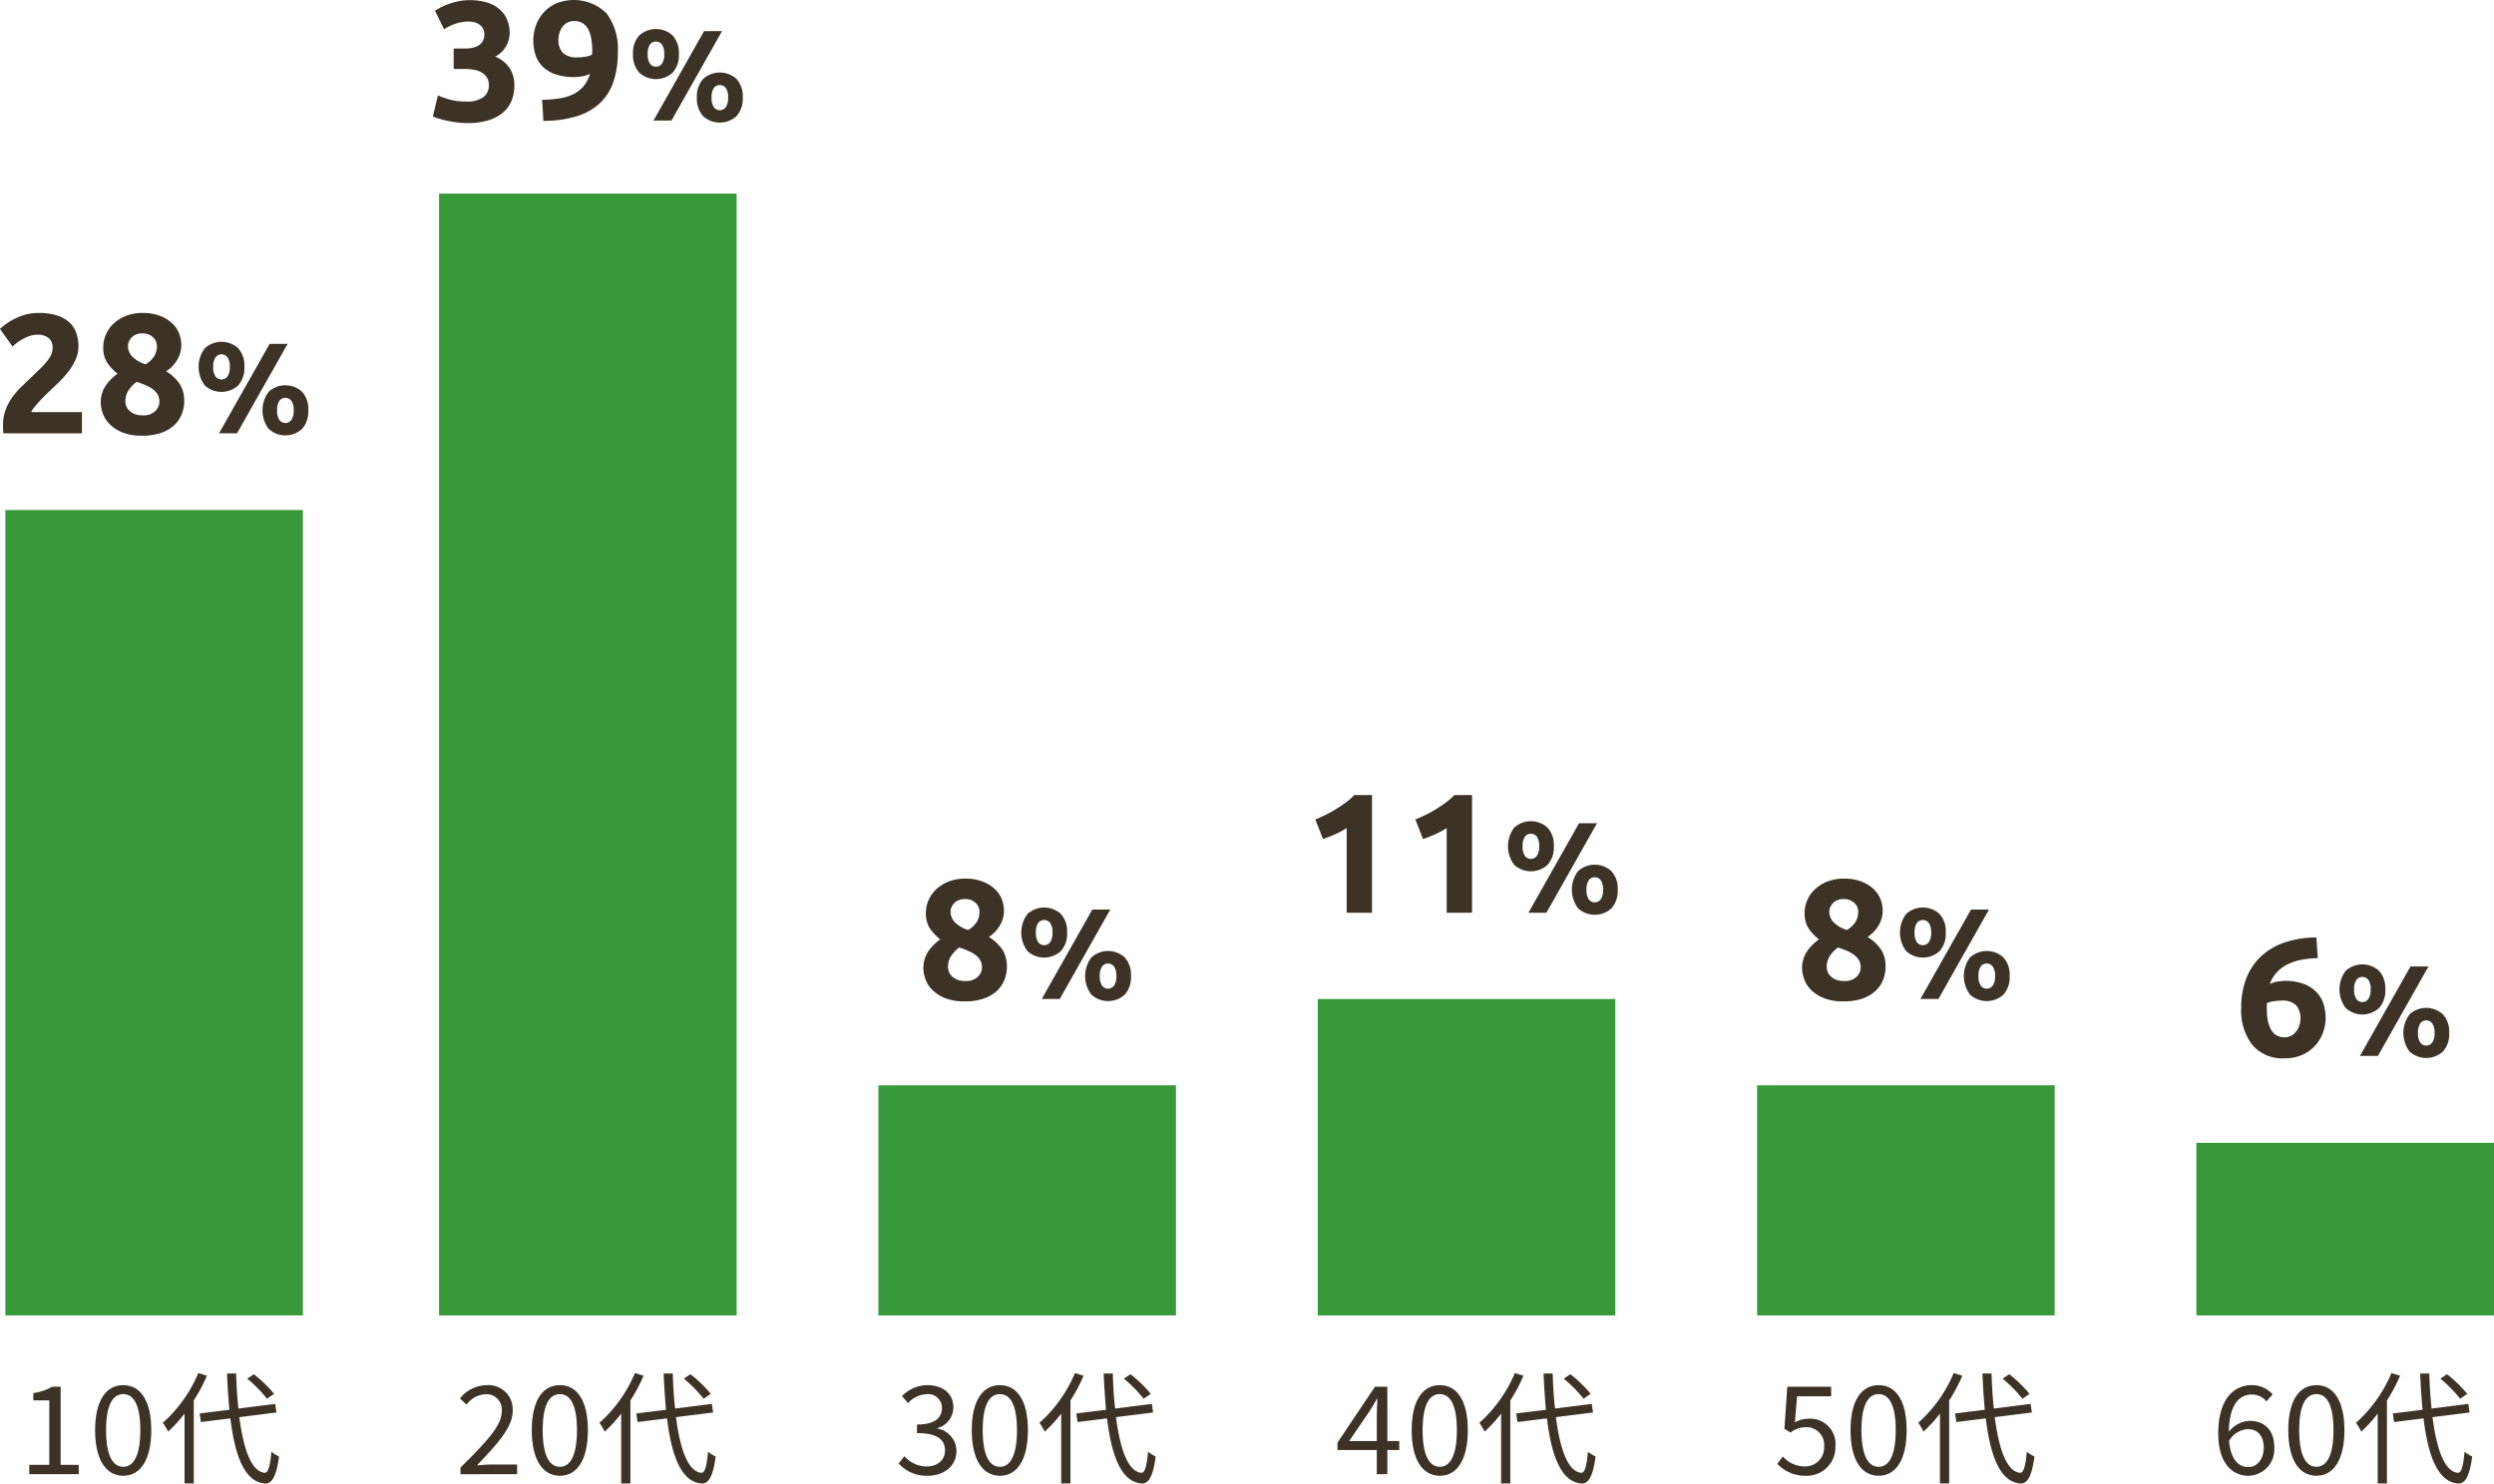 <svg id="グループ_1637" data-name="グループ 1637" xmlns="http://www.w3.org/2000/svg" xmlns:xlink="http://www.w3.org/1999/xlink" width="400" height="238" viewBox="0 0 400 238">
  <defs>
    <clipPath id="clip-path">
      <rect id="長方形_3345" data-name="長方形 3345" width="400" height="238" fill="none"/>
    </clipPath>
  </defs>
  <path id="パス_2490" data-name="パス 2490" d="M0,0H47.729V129.209H0Z" transform="translate(0.859 81.824)" fill="#379939"/>
  <g id="グループ_1569" data-name="グループ 1569">
    <g id="グループ_1568" data-name="グループ 1568" clip-path="url(#clip-path)">
      <path id="パス_2002" data-name="パス 2002" d="M6.194,306.6H9.406V296.249H6.844v-1.161a8.33,8.33,0,0,0,3-1.023h1.379V306.6h2.9v1.495H6.194Z" transform="translate(-1.5 -71.589)" fill="#3d3226"/>
      <path id="パス_2003" data-name="パス 2003" d="M20.13,300.948c0-4.7,1.714-7.219,4.512-7.219s4.493,2.537,4.493,7.219c0,4.7-1.695,7.317-4.493,7.317s-4.512-2.616-4.512-7.317m7.251,0c0-4.111-1.1-5.784-2.739-5.784-1.655,0-2.759,1.673-2.759,5.784s1.1,5.881,2.759,5.881c1.635,0,2.739-1.77,2.739-5.881" transform="translate(-4.874 -71.507)" fill="#3d3226"/>
      <path id="パス_2004" data-name="パス 2004" d="M41.53,291.587a26.465,26.465,0,0,1-2.109,3.973v13.3H37.943V297.665a22.246,22.246,0,0,1-2.64,2.891,9.557,9.557,0,0,0-.847-1.416,22.041,22.041,0,0,0,5.695-7.986Zm5.2,6.648c.67,5.213,1.951,8.734,4.059,8.931.571.039.887-1.122,1.084-3.384a5.974,5.974,0,0,0,1.222.767c-.433,3.364-1.222,4.387-2.246,4.329-3.232-.236-4.808-4.309-5.557-10.446l-4.729.59-.2-1.377,4.769-.59c-.158-1.83-.3-3.777-.374-5.822h1.458c.059,1.987.177,3.895.374,5.625l5.892-.747.2,1.377Zm4.433-2.951a21.009,21.009,0,0,0-3.172-3.226l1.064-.708a20.786,20.786,0,0,1,3.251,3.147Z" transform="translate(-8.343 -70.88)" fill="#3d3226"/>
      <path id="パス_2005" data-name="パス 2005" d="M12.577,71.759a4.989,4.989,0,0,1-.409,1.988A9.178,9.178,0,0,1,11.1,75.585a15.079,15.079,0,0,1-1.473,1.7q-.818.817-1.61,1.552-.409.381-.887.858t-.914.967q-.437.49-.778.912a2.263,2.263,0,0,0-.423.695h8.13v3.4H.546a4.383,4.383,0,0,1-.055-.763V84.26a6.57,6.57,0,0,1,.423-2.4,8.956,8.956,0,0,1,1.1-2.029A12.734,12.734,0,0,1,3.56,78.077q.859-.817,1.705-1.634.655-.626,1.228-1.185A13.527,13.527,0,0,0,7.5,74.169a4.97,4.97,0,0,0,.682-1.062,2.541,2.541,0,0,0,.246-1.076,1.94,1.94,0,0,0-.682-1.689,2.823,2.823,0,0,0-1.692-.49,4.027,4.027,0,0,0-1.378.232,6.977,6.977,0,0,0-1.173.545,7.224,7.224,0,0,0-.914.626q-.382.313-.573.5L0,68.926a10.3,10.3,0,0,1,2.8-1.838,8.213,8.213,0,0,1,3.424-.722,9.52,9.52,0,0,1,2.865.381,5.359,5.359,0,0,1,1.978,1.076,4.172,4.172,0,0,1,1.146,1.689,6.434,6.434,0,0,1,.368,2.247" transform="translate(0 -16.157)" fill="#3d3226"/>
      <path id="パス_2006" data-name="パス 2006" d="M34.708,80.413a5.836,5.836,0,0,1-.423,2.25,4.914,4.914,0,0,1-1.269,1.786A5.889,5.889,0,0,1,30.9,85.635a9.311,9.311,0,0,1-2.933.422,8.27,8.27,0,0,1-3.178-.531A6.178,6.178,0,0,1,22.744,84.2a4.637,4.637,0,0,1-1.1-1.733,5.3,5.3,0,0,1-.327-1.731,4.879,4.879,0,0,1,.218-1.5A4.722,4.722,0,0,1,22.13,78a6.622,6.622,0,0,1,.859-1.023,10.575,10.575,0,0,1,1.023-.873,7.526,7.526,0,0,1-1.732-1.876,4.516,4.516,0,0,1-.559-2.366,5.077,5.077,0,0,1,.45-2.094,5.279,5.279,0,0,1,1.269-1.754,6.221,6.221,0,0,1,1.978-1.2A7.08,7.08,0,0,1,28,66.366a7.648,7.648,0,0,1,2.851.477,6,6,0,0,1,1.951,1.21A4.431,4.431,0,0,1,33.9,69.7a5.129,5.129,0,0,1,.341,1.808,4.556,4.556,0,0,1-.7,2.435,5.427,5.427,0,0,1-1.732,1.781,6.946,6.946,0,0,1,2.224,2.114,4.887,4.887,0,0,1,.668,2.578m-9.44.165a2.062,2.062,0,0,0,.15.724,2.037,2.037,0,0,0,.477.723,2.616,2.616,0,0,0,.846.546A3.233,3.233,0,0,0,28,82.789a2.761,2.761,0,0,0,2.074-.682,2.156,2.156,0,0,0,.655-1.529,2.183,2.183,0,0,0-.286-1.12,2.9,2.9,0,0,0-.778-.86,5.641,5.641,0,0,0-1.16-.655q-.668-.287-1.432-.533a5.551,5.551,0,0,0-1.282,1.338,3.182,3.182,0,0,0-.518,1.829m5.047-8.961a1.879,1.879,0,0,0-.123-.638,1.81,1.81,0,0,0-.409-.639,2.381,2.381,0,0,0-.723-.5,2.5,2.5,0,0,0-1.064-.2,2.577,2.577,0,0,0-1.037.191,2.113,2.113,0,0,0-1.146,1.168,1.863,1.863,0,0,0-.136.679,2.485,2.485,0,0,0,.641,1.63,4.992,4.992,0,0,0,2.2,1.3,4.252,4.252,0,0,0,1.337-1.249,3.105,3.105,0,0,0,.464-1.739" transform="translate(-5.16 -16.157)" fill="#3d3226"/>
      <path id="パス_2007" data-name="パス 2007" d="M49.377,76.5a4.133,4.133,0,0,1-1,2.982,3.974,3.974,0,0,1-5.351,0,4.963,4.963,0,0,1,0-5.964,3.976,3.976,0,0,1,5.351,0,4.136,4.136,0,0,1,1,2.982m-2.343,0a2.5,2.5,0,0,0-.374-1.533,1.205,1.205,0,0,0-1.919,0,2.549,2.549,0,0,0-.363,1.533,2.6,2.6,0,0,0,.363,1.543,1.189,1.189,0,0,0,1.919,0,2.549,2.549,0,0,0,.374-1.543m6.389-3.686h2.883l-8.111,14.35H45.312Zm6.2,10.664a4.133,4.133,0,0,1-1,2.982,3.975,3.975,0,0,1-5.352,0,4.963,4.963,0,0,1,0-5.964,3.977,3.977,0,0,1,5.352,0,4.135,4.135,0,0,1,1,2.982m-2.344,0a2.5,2.5,0,0,0-.374-1.533,1.205,1.205,0,0,0-1.919,0,2.556,2.556,0,0,0-.363,1.533,2.6,2.6,0,0,0,.363,1.543,1.189,1.189,0,0,0,1.919,0,2.545,2.545,0,0,0,.374-1.543" transform="translate(-10.178 -17.646)" fill="#3d3226"/>
      <path id="パス_2008" data-name="パス 2008" d="M97.13,19.755a13.466,13.466,0,0,1-1.555-.1q-.819-.1-1.582-.259T92.6,19.047a8.024,8.024,0,0,1-.982-.354l.791-3.377q.709.3,1.814.64a9.44,9.44,0,0,0,2.742.34,4.355,4.355,0,0,0,2.756-.708,2.327,2.327,0,0,0,.873-1.907,2.3,2.3,0,0,0-.314-1.239,2.4,2.4,0,0,0-.859-.817,3.827,3.827,0,0,0-1.3-.436,9.9,9.9,0,0,0-1.6-.123H94.948V7.8h1.8a6.057,6.057,0,0,0,1.16-.109,3.1,3.1,0,0,0,1-.368,1.927,1.927,0,0,0,.7-.708,2.236,2.236,0,0,0,.259-1.13,1.779,1.779,0,0,0-.218-.9,1.959,1.959,0,0,0-.559-.626,2.448,2.448,0,0,0-.791-.368,3.464,3.464,0,0,0-.914-.123,6.431,6.431,0,0,0-2.169.354,9.044,9.044,0,0,0-1.814.872L91.946,1.725q.435-.272,1.023-.572a10.109,10.109,0,0,1,1.3-.545A11.861,11.861,0,0,1,95.78.2,8.557,8.557,0,0,1,97.485.036a9.342,9.342,0,0,1,2.878.395,5.415,5.415,0,0,1,2.005,1.114,4.493,4.493,0,0,1,1.173,1.686,5.675,5.675,0,0,1,.382,2.107A4.151,4.151,0,0,1,103.3,7.5,4.136,4.136,0,0,1,101.6,9.092a4.9,4.9,0,0,1,2.278,1.786,4.954,4.954,0,0,1,.8,2.85,6.509,6.509,0,0,1-.436,2.413,4.868,4.868,0,0,1-1.364,1.909,6.551,6.551,0,0,1-2.36,1.255,11.4,11.4,0,0,1-3.4.449" transform="translate(-22.185 -0.009)" fill="#3d3226"/>
      <path id="パス_2009" data-name="パス 2009" d="M121.971,11.848a4.935,4.935,0,0,1-1.269.395,7.01,7.01,0,0,1-1.187.123,9.556,9.556,0,0,1-3.028-.422,5.39,5.39,0,0,1-2.06-1.2,4.723,4.723,0,0,1-1.187-1.866,7.325,7.325,0,0,1-.014-4.63,6.12,6.12,0,0,1,1.159-2.084A6.278,6.278,0,0,1,116.392.613a7.5,7.5,0,0,1,8.239,1.552,9.545,9.545,0,0,1,1.787,6.223,14.6,14.6,0,0,1-.7,4.712,8.377,8.377,0,0,1-2.155,3.432,9.481,9.481,0,0,1-3.724,2.111,18.317,18.317,0,0,1-5.375.749q-.027-.872-.082-1.689t-.109-1.689a19.635,19.635,0,0,0,2.81-.232,7.7,7.7,0,0,0,2.21-.681,5.053,5.053,0,0,0,1.623-1.266,5.728,5.728,0,0,0,1.05-1.988M119.98,9.206a7.407,7.407,0,0,0,1.31-.123,2.741,2.741,0,0,0,1.009-.34V8.5a1.748,1.748,0,0,1,.014-.218,1.571,1.571,0,0,0,.014-.191,14.273,14.273,0,0,0-.164-1.838,5,5,0,0,0-.464-1.5,2.594,2.594,0,0,0-.887-1.008,2.455,2.455,0,0,0-1.378-.368,2.333,2.333,0,0,0-1.146.272,2.294,2.294,0,0,0-.791.708,3.277,3.277,0,0,0-.45.953,3.607,3.607,0,0,0-.15,1.008A2.929,2.929,0,0,0,117.62,8.5a3.288,3.288,0,0,0,2.36.708" transform="translate(-27.328)" fill="#3d3226"/>
      <path id="パス_2010" data-name="パス 2010" d="M141.32,10.171a4.132,4.132,0,0,1-1,2.982,3.974,3.974,0,0,1-5.351,0,4.133,4.133,0,0,1-1-2.982,4.136,4.136,0,0,1,1-2.982,3.976,3.976,0,0,1,5.351,0,4.135,4.135,0,0,1,1,2.982m-2.343,0a2.5,2.5,0,0,0-.374-1.533,1.205,1.205,0,0,0-1.919,0,2.549,2.549,0,0,0-.363,1.533,2.6,2.6,0,0,0,.363,1.543,1.19,1.19,0,0,0,1.919,0,2.55,2.55,0,0,0,.374-1.543m6.389-3.686h2.883l-8.111,14.35h-2.883Zm6.2,10.664a4.132,4.132,0,0,1-1,2.982,3.975,3.975,0,0,1-5.352,0,4.133,4.133,0,0,1-1-2.982,4.136,4.136,0,0,1,1-2.982,3.977,3.977,0,0,1,5.352,0,4.136,4.136,0,0,1,1,2.982m-2.344,0a2.5,2.5,0,0,0-.374-1.533,1.205,1.205,0,0,0-1.919,0,2.556,2.556,0,0,0-.363,1.533,2.6,2.6,0,0,0,.363,1.543,1.189,1.189,0,0,0,1.919,0,2.545,2.545,0,0,0,.374-1.543" transform="translate(-32.441 -1.498)" fill="#3d3226"/>
      <path id="パス_2011" data-name="パス 2011" d="M208.811,200.369a5.835,5.835,0,0,1-.423,2.25,4.913,4.913,0,0,1-1.269,1.785A5.887,5.887,0,0,1,205,205.591a9.311,9.311,0,0,1-2.933.422,8.269,8.269,0,0,1-3.179-.531,6.176,6.176,0,0,1-2.046-1.323,4.638,4.638,0,0,1-1.105-1.732,5.3,5.3,0,0,1-.327-1.731,4.88,4.88,0,0,1,.218-1.5,4.721,4.721,0,0,1,.6-1.241,6.606,6.606,0,0,1,.86-1.023,10.547,10.547,0,0,1,1.023-.873,7.527,7.527,0,0,1-1.733-1.876,4.517,4.517,0,0,1-.559-2.367,5.077,5.077,0,0,1,.45-2.094,5.282,5.282,0,0,1,1.269-1.755,6.224,6.224,0,0,1,1.978-1.2,7.08,7.08,0,0,1,2.578-.449,7.647,7.647,0,0,1,2.851.477,6.006,6.006,0,0,1,1.951,1.21,4.432,4.432,0,0,1,1.105,1.645,5.129,5.129,0,0,1,.341,1.808,4.557,4.557,0,0,1-.7,2.435,5.427,5.427,0,0,1-1.733,1.781,6.944,6.944,0,0,1,2.224,2.114,4.887,4.887,0,0,1,.668,2.578m-9.44.165a2.06,2.06,0,0,0,.15.724,2.037,2.037,0,0,0,.477.723,2.619,2.619,0,0,0,.846.546,3.233,3.233,0,0,0,1.255.218,2.761,2.761,0,0,0,2.073-.682,2.157,2.157,0,0,0,.655-1.529,2.182,2.182,0,0,0-.287-1.12,2.9,2.9,0,0,0-.777-.86,5.635,5.635,0,0,0-1.16-.655q-.668-.287-1.432-.533a5.549,5.549,0,0,0-1.282,1.338,3.183,3.183,0,0,0-.518,1.829m5.047-8.961a1.877,1.877,0,0,0-.123-.638,1.81,1.81,0,0,0-.409-.639,2.377,2.377,0,0,0-.723-.5,2.5,2.5,0,0,0-1.064-.2,2.577,2.577,0,0,0-1.037.191,2.114,2.114,0,0,0-1.146,1.168,1.865,1.865,0,0,0-.136.679,2.485,2.485,0,0,0,.641,1.629,4.992,4.992,0,0,0,2.2,1.3,4.25,4.25,0,0,0,1.337-1.249,3.1,3.1,0,0,0,.464-1.738" transform="translate(-47.318 -45.359)" fill="#3d3226"/>
      <path id="パス_2012" data-name="パス 2012" d="M223.48,196.457a4.132,4.132,0,0,1-1,2.982,3.974,3.974,0,0,1-5.351,0,4.962,4.962,0,0,1,0-5.964,3.976,3.976,0,0,1,5.351,0,4.135,4.135,0,0,1,1,2.982m-2.343,0a2.5,2.5,0,0,0-.374-1.533,1.205,1.205,0,0,0-1.919,0,2.549,2.549,0,0,0-.363,1.533,2.6,2.6,0,0,0,.363,1.543,1.189,1.189,0,0,0,1.919,0,2.547,2.547,0,0,0,.374-1.543m6.389-3.686h2.883l-8.111,14.35h-2.883Zm6.2,10.664a4.131,4.131,0,0,1-1,2.982,3.975,3.975,0,0,1-5.352,0,4.963,4.963,0,0,1,0-5.964,3.977,3.977,0,0,1,5.352,0,4.134,4.134,0,0,1,1,2.982m-2.344,0a2.5,2.5,0,0,0-.374-1.533,1.205,1.205,0,0,0-1.919,0,2.557,2.557,0,0,0-.363,1.533,2.6,2.6,0,0,0,.363,1.543,1.189,1.189,0,0,0,1.919,0,2.546,2.546,0,0,0,.374-1.543" transform="translate(-52.335 -46.849)" fill="#3d3226"/>
      <path id="パス_2013" data-name="パス 2013" d="M278.366,172.522q.791-.327,1.651-.749t1.678-.926q.819-.5,1.569-1.062a10.772,10.772,0,0,0,1.35-1.185h2.838v18.875h-4.065V173.884a12.383,12.383,0,0,1-1.828.994q-1.009.449-1.964.776Z" transform="translate(-67.404 -41.045)" fill="#3d3226"/>
      <path id="パス_2014" data-name="パス 2014" d="M299.534,172.522q.791-.327,1.651-.749t1.678-.926q.819-.5,1.569-1.062a10.752,10.752,0,0,0,1.35-1.185h2.838v18.875h-4.065V173.884a12.366,12.366,0,0,1-1.828.994q-1.009.449-1.964.776Z" transform="translate(-72.529 -41.045)" fill="#3d3226"/>
      <path id="パス_2015" data-name="パス 2015" d="M326.483,178.158a4.134,4.134,0,0,1-1,2.982,3.974,3.974,0,0,1-5.351,0,4.961,4.961,0,0,1,0-5.964,3.976,3.976,0,0,1,5.351,0,4.137,4.137,0,0,1,1,2.982m-2.343,0a2.5,2.5,0,0,0-.374-1.533,1.2,1.2,0,0,0-1.918,0,2.546,2.546,0,0,0-.363,1.533,2.6,2.6,0,0,0,.363,1.543,1.189,1.189,0,0,0,1.918,0,2.546,2.546,0,0,0,.374-1.543m6.388-3.686h2.883l-8.11,14.35h-2.883Zm6.2,10.664a4.131,4.131,0,0,1-1,2.982,3.975,3.975,0,0,1-5.352,0,4.964,4.964,0,0,1,0-5.964,3.977,3.977,0,0,1,5.352,0,4.135,4.135,0,0,1,1,2.982m-2.344,0a2.5,2.5,0,0,0-.374-1.533,1.205,1.205,0,0,0-1.919,0,2.558,2.558,0,0,0-.363,1.533,2.6,2.6,0,0,0,.363,1.543,1.189,1.189,0,0,0,1.919,0,2.543,2.543,0,0,0,.374-1.543" transform="translate(-77.277 -42.394)" fill="#3d3226"/>
      <path id="パス_2016" data-name="パス 2016" d="M394.766,200.369a5.835,5.835,0,0,1-.423,2.25,4.913,4.913,0,0,1-1.269,1.785,5.885,5.885,0,0,1-2.114,1.187,9.313,9.313,0,0,1-2.933.422,8.266,8.266,0,0,1-3.178-.531,6.172,6.172,0,0,1-2.046-1.323,4.635,4.635,0,0,1-1.105-1.732,5.3,5.3,0,0,1-.327-1.731,4.877,4.877,0,0,1,.218-1.5,4.717,4.717,0,0,1,.6-1.241,6.607,6.607,0,0,1,.859-1.023,10.55,10.55,0,0,1,1.023-.873,7.524,7.524,0,0,1-1.732-1.876,4.514,4.514,0,0,1-.56-2.367,5.078,5.078,0,0,1,.451-2.094,5.275,5.275,0,0,1,1.269-1.755,6.222,6.222,0,0,1,1.978-1.2,7.08,7.08,0,0,1,2.578-.449,7.647,7.647,0,0,1,2.851.477,6,6,0,0,1,1.95,1.21,4.43,4.43,0,0,1,1.105,1.645,5.131,5.131,0,0,1,.341,1.808,4.555,4.555,0,0,1-.7,2.435,5.427,5.427,0,0,1-1.733,1.781,6.946,6.946,0,0,1,2.224,2.114,4.886,4.886,0,0,1,.668,2.578m-9.44.165a2.061,2.061,0,0,0,.15.724,2.033,2.033,0,0,0,.477.723,2.622,2.622,0,0,0,.846.546,3.233,3.233,0,0,0,1.255.218,2.761,2.761,0,0,0,2.074-.682,2.157,2.157,0,0,0,.655-1.529,2.183,2.183,0,0,0-.287-1.12,2.894,2.894,0,0,0-.778-.86,5.629,5.629,0,0,0-1.159-.655q-.669-.287-1.432-.533a5.554,5.554,0,0,0-1.282,1.338,3.182,3.182,0,0,0-.518,1.829m5.047-8.961a1.881,1.881,0,0,0-.123-.638,1.809,1.809,0,0,0-.409-.639,2.378,2.378,0,0,0-.723-.5,2.5,2.5,0,0,0-1.064-.2,2.578,2.578,0,0,0-1.037.191,2.117,2.117,0,0,0-1.146,1.168,1.866,1.866,0,0,0-.136.679,2.485,2.485,0,0,0,.641,1.629,4.989,4.989,0,0,0,2.2,1.3,4.251,4.251,0,0,0,1.337-1.249,3.1,3.1,0,0,0,.464-1.738" transform="translate(-92.345 -45.359)" fill="#3d3226"/>
      <path id="パス_2017" data-name="パス 2017" d="M409.435,196.457a4.132,4.132,0,0,1-1,2.982,3.974,3.974,0,0,1-5.351,0,4.963,4.963,0,0,1,0-5.964,3.976,3.976,0,0,1,5.351,0,4.135,4.135,0,0,1,1,2.982m-2.343,0a2.5,2.5,0,0,0-.374-1.533,1.205,1.205,0,0,0-1.919,0,2.55,2.55,0,0,0-.363,1.533A2.6,2.6,0,0,0,404.8,198a1.189,1.189,0,0,0,1.919,0,2.55,2.55,0,0,0,.374-1.543m6.389-3.686h2.883l-8.11,14.35H405.37Zm6.2,10.664a4.132,4.132,0,0,1-1,2.982,3.975,3.975,0,0,1-5.352,0,4.963,4.963,0,0,1,0-5.964,3.977,3.977,0,0,1,5.352,0,4.135,4.135,0,0,1,1,2.982m-2.344,0a2.5,2.5,0,0,0-.374-1.533,1.205,1.205,0,0,0-1.919,0,2.554,2.554,0,0,0-.363,1.533,2.6,2.6,0,0,0,.363,1.543,1.189,1.189,0,0,0,1.919,0,2.546,2.546,0,0,0,.374-1.543" transform="translate(-97.363 -46.849)" fill="#3d3226"/>
      <path id="パス_2018" data-name="パス 2018" d="M481.3,205.755a8.437,8.437,0,0,1,3.014.476,5.543,5.543,0,0,1,2.033,1.294,4.88,4.88,0,0,1,1.146,1.907,7.436,7.436,0,0,1,.354,2.315,6.811,6.811,0,0,1-.4,2.233,6.153,6.153,0,0,1-3.247,3.6,6.684,6.684,0,0,1-2.933.6,6.331,6.331,0,0,1-5.184-2.152,9.072,9.072,0,0,1-1.774-5.937,12.819,12.819,0,0,1,.846-4.821,9.5,9.5,0,0,1,2.415-3.527,10.543,10.543,0,0,1,3.792-2.179,16.129,16.129,0,0,1,5.007-.776q.054.844.109,1.648t.109,1.675a15.51,15.51,0,0,0-2.605.259,8.638,8.638,0,0,0-2.21.722,6.057,6.057,0,0,0-1.733,1.266,5.415,5.415,0,0,0-1.145,1.893,5.047,5.047,0,0,1,1.228-.381,6.976,6.976,0,0,1,1.173-.109m-.519,3.159a8.15,8.15,0,0,0-1.282.109,3.806,3.806,0,0,0-1.064.3c0,.073,0,.182-.013.327s-.014.272-.014.381a12,12,0,0,0,.136,1.852,5.194,5.194,0,0,0,.464,1.525,2.609,2.609,0,0,0,.873,1.021,2.39,2.39,0,0,0,1.364.368,2.217,2.217,0,0,0,1.159-.286,2.617,2.617,0,0,0,.791-.722,3.052,3.052,0,0,0,.464-.967,3.75,3.75,0,0,0,.15-1.021,3.029,3.029,0,0,0-.7-2.138,3.073,3.073,0,0,0-2.333-.749" transform="translate(-114.85 -48.393)" fill="#3d3226"/>
      <path id="パス_2019" data-name="パス 2019" d="M502.449,208.522a4.131,4.131,0,0,1-1,2.982,3.974,3.974,0,0,1-5.351,0,4.964,4.964,0,0,1,0-5.964,3.976,3.976,0,0,1,5.351,0,4.134,4.134,0,0,1,1,2.982m-2.343,0a2.5,2.5,0,0,0-.374-1.533,1.205,1.205,0,0,0-1.919,0,2.551,2.551,0,0,0-.363,1.533,2.6,2.6,0,0,0,.363,1.543,1.189,1.189,0,0,0,1.919,0,2.545,2.545,0,0,0,.374-1.543m6.389-3.686h2.883l-8.11,14.35h-2.883Zm6.2,10.664a4.132,4.132,0,0,1-1,2.982,3.975,3.975,0,0,1-5.352,0,4.964,4.964,0,0,1,0-5.964,3.977,3.977,0,0,1,5.352,0,4.134,4.134,0,0,1,1,2.982m-2.344,0a2.5,2.5,0,0,0-.374-1.533,1.205,1.205,0,0,0-1.919,0,2.557,2.557,0,0,0-.363,1.533,2.6,2.6,0,0,0,.363,1.543,1.19,1.19,0,0,0,1.919,0,2.545,2.545,0,0,0,.374-1.543" transform="translate(-119.885 -49.786)" fill="#3d3226"/>
      <rect id="長方形_3340" data-name="長方形 3340" width="47.729" height="179.97" transform="translate(70.417 31.064)" fill="#379939"/>
      <path id="パス_2020" data-name="パス 2020" d="M97.43,306.947c4.237-4.209,6.621-6.727,6.621-9.029a2.473,2.473,0,0,0-2.66-2.734,4.108,4.108,0,0,0-3,1.673l-1.044-1a5.53,5.53,0,0,1,4.256-2.124,3.887,3.887,0,0,1,4.2,4.111c0,2.637-2.4,5.253-5.734,8.754.749-.059,1.616-.138,2.365-.138h4.079v1.554H97.43Z" transform="translate(-23.573 -71.507)" fill="#3d3226"/>
      <path id="パス_2021" data-name="パス 2021" d="M112.535,300.948c0-4.7,1.713-7.219,4.512-7.219s4.493,2.537,4.493,7.219c0,4.7-1.695,7.317-4.493,7.317s-4.512-2.616-4.512-7.317m7.251,0c0-4.111-1.1-5.784-2.74-5.784-1.655,0-2.759,1.673-2.759,5.784s1.1,5.881,2.759,5.881c1.635,0,2.74-1.77,2.74-5.881" transform="translate(-27.249 -71.507)" fill="#3d3226"/>
      <path id="パス_2022" data-name="パス 2022" d="M133.935,291.587a26.468,26.468,0,0,1-2.109,3.973v13.3h-1.478V297.665a22.24,22.24,0,0,1-2.64,2.891,9.544,9.544,0,0,0-.847-1.416,22.04,22.04,0,0,0,5.695-7.986Zm5.2,6.648c.67,5.213,1.951,8.734,4.059,8.931.572.039.887-1.122,1.084-3.384a5.975,5.975,0,0,0,1.222.767c-.433,3.364-1.222,4.387-2.246,4.329-3.232-.236-4.808-4.309-5.557-10.446l-4.729.59-.2-1.377,4.769-.59c-.158-1.83-.3-3.777-.374-5.822h1.458c.059,1.987.177,3.895.374,5.625l5.892-.747.2,1.377Zm4.433-2.951a21,21,0,0,0-3.172-3.226l1.064-.708a20.79,20.79,0,0,1,3.251,3.147Z" transform="translate(-30.718 -70.88)" fill="#3d3226"/>
      <rect id="長方形_3341" data-name="長方形 3341" width="47.729" height="36.917" transform="translate(140.88 174.117)" fill="#379939"/>
      <path id="パス_2023" data-name="パス 2023" d="M190.186,306.3l.907-1.18a4.776,4.776,0,0,0,3.585,1.652c1.714,0,2.937-1,2.937-2.577,0-1.672-1.163-2.773-4.493-2.773v-1.378c2.975,0,4-1.16,4-2.635a2.183,2.183,0,0,0-2.443-2.223,4.241,4.241,0,0,0-2.995,1.416l-.965-1.121a5.723,5.723,0,0,1,4.039-1.751c2.424,0,4.2,1.279,4.2,3.56a3.449,3.449,0,0,1-2.561,3.325v.079a3.674,3.674,0,0,1,3.055,3.58c0,2.5-2.07,3.993-4.631,3.993a5.981,5.981,0,0,1-4.63-1.967" transform="translate(-46.052 -71.507)" fill="#3d3226"/>
      <path id="パス_2024" data-name="パス 2024" d="M205.656,300.948c0-4.7,1.714-7.219,4.512-7.219s4.493,2.537,4.493,7.219c0,4.7-1.695,7.317-4.493,7.317s-4.512-2.616-4.512-7.317m7.251,0c0-4.111-1.1-5.784-2.739-5.784-1.655,0-2.759,1.673-2.759,5.784s1.1,5.881,2.759,5.881c1.635,0,2.739-1.77,2.739-5.881" transform="translate(-49.798 -71.507)" fill="#3d3226"/>
      <path id="パス_2025" data-name="パス 2025" d="M227.056,291.587a26.469,26.469,0,0,1-2.109,3.973v13.3h-1.478V297.665a22.242,22.242,0,0,1-2.641,2.891,9.582,9.582,0,0,0-.847-1.416,22.041,22.041,0,0,0,5.695-7.986Zm5.2,6.648c.67,5.213,1.951,8.734,4.059,8.931.572.039.887-1.122,1.084-3.384a5.983,5.983,0,0,0,1.222.767c-.434,3.364-1.222,4.387-2.246,4.329-3.232-.236-4.808-4.309-5.557-10.446l-4.729.59-.2-1.377,4.769-.59c-.158-1.83-.3-3.777-.375-5.822h1.458c.059,1.987.177,3.895.374,5.625l5.892-.747.2,1.377Zm4.434-2.951a21.012,21.012,0,0,0-3.173-3.226l1.064-.708a20.777,20.777,0,0,1,3.251,3.147Z" transform="translate(-53.266 -70.88)" fill="#3d3226"/>
      <rect id="長方形_3342" data-name="長方形 3342" width="47.729" height="50.761" transform="translate(211.344 160.273)" fill="#379939"/>
      <path id="パス_2026" data-name="パス 2026" d="M289.353,304.217h-6.305v-1.18l6.01-8.97h1.99v8.715h1.911v1.436h-1.911v3.875h-1.695Zm0-1.436V298.67c0-.728.059-1.928.1-2.675h-.079c-.355.669-.749,1.279-1.163,1.967l-3.29,4.82Z" transform="translate(-68.537 -71.589)" fill="#3d3226"/>
      <path id="パス_2027" data-name="パス 2027" d="M298.75,300.948c0-4.7,1.714-7.219,4.512-7.219s4.493,2.537,4.493,7.219c0,4.7-1.694,7.317-4.493,7.317s-4.512-2.616-4.512-7.317m7.251,0c0-4.111-1.1-5.784-2.739-5.784-1.655,0-2.759,1.673-2.759,5.784s1.1,5.881,2.759,5.881c1.636,0,2.739-1.77,2.739-5.881" transform="translate(-72.339 -71.507)" fill="#3d3226"/>
      <path id="パス_2028" data-name="パス 2028" d="M320.15,291.587a26.547,26.547,0,0,1-2.109,3.973v13.3h-1.478V297.665a22.339,22.339,0,0,1-2.64,2.891,9.61,9.61,0,0,0-.848-1.416,22.049,22.049,0,0,0,5.695-7.986Zm5.2,6.648c.67,5.213,1.951,8.734,4.058,8.931.572.039.887-1.122,1.084-3.384a6.027,6.027,0,0,0,1.221.767c-.433,3.364-1.221,4.387-2.246,4.329-3.232-.236-4.807-4.309-5.557-10.446l-4.728.59-.2-1.377,4.769-.59c-.157-1.83-.3-3.777-.374-5.822h1.459c.058,1.987.176,3.895.374,5.625l5.892-.747.2,1.377Zm4.434-2.951a21.01,21.01,0,0,0-3.172-3.226l1.063-.708a20.8,20.8,0,0,1,3.253,3.147Z" transform="translate(-75.808 -70.88)" fill="#3d3226"/>
      <rect id="長方形_3343" data-name="長方形 3343" width="47.729" height="36.917" transform="translate(281.808 174.117)" fill="#379939"/>
      <path id="パス_2029" data-name="パス 2029" d="M376.127,306.439l.887-1.18a4.754,4.754,0,0,0,3.547,1.594,3.021,3.021,0,0,0,3.074-3.187,2.835,2.835,0,0,0-2.995-3.108,3.954,3.954,0,0,0-2.4.866l-.966-.61.453-6.748h7.035V295.6H379.3l-.354,4.19a4.214,4.214,0,0,1,2.148-.59,4.045,4.045,0,0,1,4.355,4.406,4.582,4.582,0,0,1-4.729,4.74,6.141,6.141,0,0,1-4.591-1.908" transform="translate(-91.075 -71.589)" fill="#3d3226"/>
      <path id="パス_2030" data-name="パス 2030" d="M391.623,300.948c0-4.7,1.714-7.219,4.512-7.219s4.493,2.537,4.493,7.219c0,4.7-1.695,7.317-4.493,7.317s-4.512-2.616-4.512-7.317m7.251,0c0-4.111-1.1-5.784-2.739-5.784-1.655,0-2.758,1.673-2.758,5.784s1.1,5.881,2.758,5.881c1.636,0,2.739-1.77,2.739-5.881" transform="translate(-94.828 -71.507)" fill="#3d3226"/>
      <path id="パス_2031" data-name="パス 2031" d="M413.024,291.587a26.471,26.471,0,0,1-2.109,3.973v13.3h-1.478V297.665a22.221,22.221,0,0,1-2.64,2.891,9.532,9.532,0,0,0-.847-1.416,22.042,22.042,0,0,0,5.695-7.986Zm5.2,6.648c.67,5.213,1.951,8.734,4.059,8.931.571.039.887-1.122,1.084-3.384a5.966,5.966,0,0,0,1.222.767c-.434,3.364-1.222,4.387-2.246,4.329-3.232-.236-4.808-4.309-5.557-10.446l-4.729.59-.2-1.377,4.769-.59c-.157-1.83-.3-3.777-.374-5.822h1.458c.059,1.987.178,3.895.374,5.625l5.892-.747.2,1.377Zm4.434-2.951a21.037,21.037,0,0,0-3.173-3.226l1.064-.708A20.775,20.775,0,0,1,423.8,294.5Z" transform="translate(-98.296 -70.88)" fill="#3d3226"/>
      <rect id="長方形_3344" data-name="長方形 3344" width="47.729" height="27.688" transform="translate(352.272 183.346)" fill="#379939"/>
      <path id="パス_2032" data-name="パス 2032" d="M469.443,301.538c0-5.645,2.542-7.809,5.36-7.809a4.437,4.437,0,0,1,3.369,1.475l-1,1.121a3.049,3.049,0,0,0-2.306-1.1c-1.99,0-3.645,1.515-3.724,5.98a4.529,4.529,0,0,1,3.291-1.751c2.423,0,4,1.456,4,4.308a4.23,4.23,0,0,1-4.138,4.5c-2.778,0-4.848-2.242-4.848-6.727m1.735,1.121c.236,2.734,1.32,4.21,3.094,4.21,1.4,0,2.463-1.24,2.463-3.108,0-1.81-.867-2.97-2.6-2.97a3.7,3.7,0,0,0-2.956,1.869" transform="translate(-113.671 -71.507)" fill="#3d3226"/>
      <path id="パス_2033" data-name="パス 2033" d="M484.263,300.948c0-4.7,1.715-7.219,4.513-7.219s4.493,2.537,4.493,7.219c0,4.7-1.695,7.317-4.493,7.317s-4.513-2.616-4.513-7.317m7.251,0c0-4.111-1.1-5.784-2.739-5.784-1.655,0-2.759,1.673-2.759,5.784s1.1,5.881,2.759,5.881c1.636,0,2.739-1.77,2.739-5.881" transform="translate(-117.259 -71.507)" fill="#3d3226"/>
      <path id="パス_2034" data-name="パス 2034" d="M505.663,291.587a26.546,26.546,0,0,1-2.109,3.973v13.3h-1.478V297.665a22.2,22.2,0,0,1-2.64,2.891,9.483,9.483,0,0,0-.847-1.416,22.035,22.035,0,0,0,5.695-7.986Zm5.2,6.648c.67,5.213,1.951,8.734,4.059,8.931.571.039.886-1.122,1.084-3.384a5.975,5.975,0,0,0,1.222.767c-.434,3.364-1.222,4.387-2.247,4.329-3.231-.236-4.808-4.309-5.556-10.446l-4.729.59-.2-1.377,4.769-.59c-.158-1.83-.3-3.777-.374-5.822h1.458c.059,1.987.177,3.895.375,5.625l5.891-.747.2,1.377Zm4.434-2.951a21.009,21.009,0,0,0-3.172-3.226l1.064-.708a20.758,20.758,0,0,1,3.251,3.147Z" transform="translate(-120.728 -70.88)" fill="#3d3226"/>
    </g>
  </g>
</svg>
